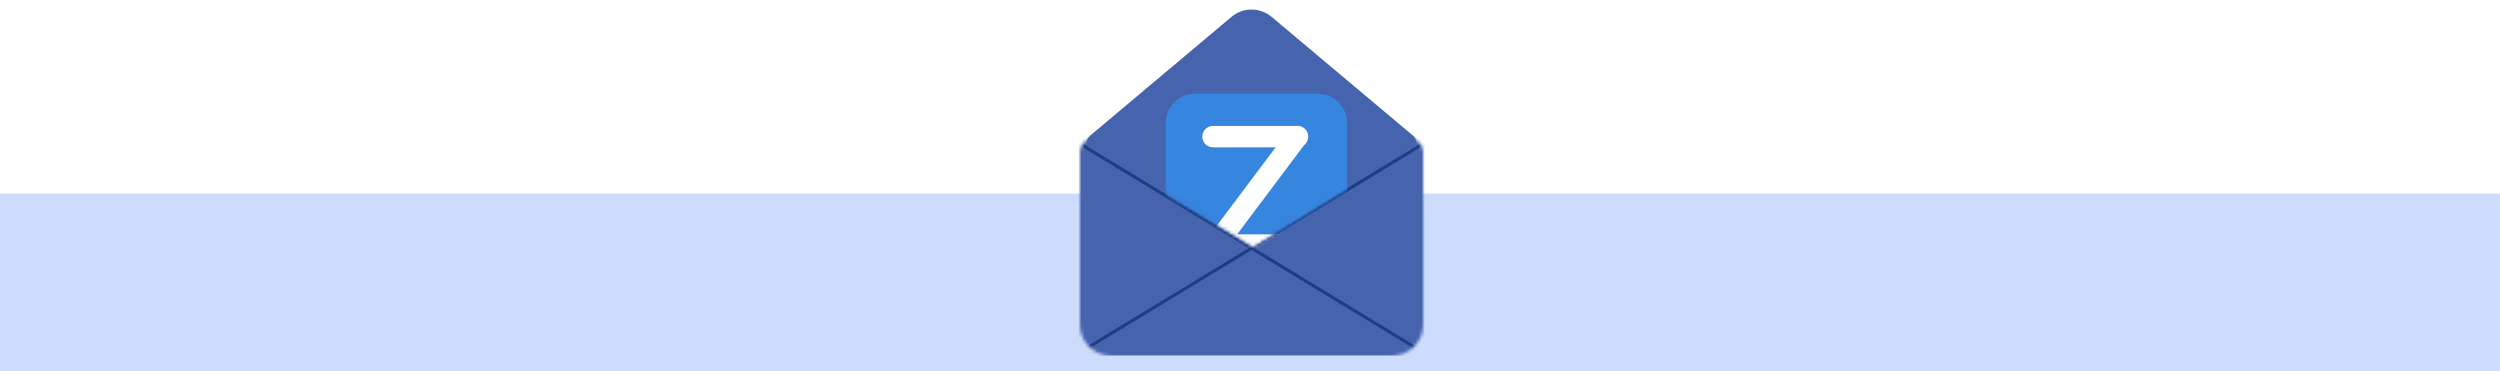 <svg width="801" height="119" viewBox="0 0 801 119" fill="none" xmlns="http://www.w3.org/2000/svg">
<rect y="62" width="801" height="57" fill="#CDDBFC"/>
<path d="M394.568 5.405C398.287 2.28 403.714 2.28 407.433 5.405L452.719 43.453C454.863 45.254 453.589 48.75 450.79 48.75H351.211C348.411 48.75 347.137 45.254 349.281 43.453L394.568 5.405Z" fill="#4663AE"/>
<mask id="mask0_1_24" style="mask-type:alpha" maskUnits="userSpaceOnUse" x="346" y="44" width="110" height="70">
<path d="M346 49C346 46.239 348.239 44 351 44H451C453.761 44 456 46.239 456 49V104C456 109.523 451.523 114 446 114H356C350.477 114 346 109.523 346 104V49Z" fill="#4663AE"/>
</mask>
<g mask="url(#mask0_1_24)">
<path d="M346 44H456V114H346V44Z" fill="#4663AE"/>
<path d="M457.25 113.685L400.963 79.5L457.25 45.315V113.685Z" fill="#4663AE" stroke="#1C3F84"/>
<path d="M344.75 113.685L401.037 79.5L344.75 45.315V113.685Z" fill="#4663AE" stroke="#1C3F84"/>
</g>
<mask id="mask1_1_24" style="mask-type:alpha" maskUnits="userSpaceOnUse" x="365" y="12" width="78" height="68">
<path d="M401.5 78.537L436.5 57.038L441.5 36.538L435 25.538C429.167 21.538 417.3 13.438 416.5 13.037C415.7 12.637 397.5 15.537 388.5 17.038L366 29.538L368.5 58.538L401.5 78.537Z" fill="#D9D9D9" stroke="#B53DFF" stroke-linecap="round"/>
</mask>
<g mask="url(#mask1_1_24)">
<g filter="url(#filter0_d_1_24)">
<path fill-rule="evenodd" clip-rule="evenodd" d="M382.9 26.038C377.708 26.038 373.5 30.246 373.5 35.438V79.638C373.5 84.829 377.708 89.037 382.9 89.037H422.254C425.834 89.037 428.946 87.036 430.534 84.091C428.989 82.651 428.019 80.572 428.019 78.261C428.019 75.433 429.472 72.952 431.654 71.564V35.438C431.654 30.246 427.445 26.038 422.254 26.038H382.9Z" fill="#3685DF"/>
<path d="M435.693 82.98C438.146 82.98 440.135 80.991 440.135 78.537C440.135 76.084 438.146 74.095 435.693 74.095C433.239 74.095 431.25 76.084 431.25 78.537C431.25 80.991 433.239 82.98 435.693 82.98Z" fill="#3685DF"/>
<path d="M415.71 36.344H388.652C386.756 36.344 385.219 37.881 385.219 39.777C385.219 41.673 386.756 43.21 388.652 43.21H415.71C417.606 43.21 419.143 41.673 419.143 39.777C419.143 37.881 417.606 36.344 415.71 36.344Z" fill="white"/>
<path d="M416.517 71.075H389.46C387.564 71.075 386.027 72.612 386.027 74.508C386.027 76.404 387.564 77.941 389.46 77.941H416.517C418.413 77.941 419.95 76.404 419.95 74.508C419.95 72.612 418.413 71.075 416.517 71.075Z" fill="white"/>
<g filter="url(#filter1_d_1_24)">
<path d="M392.212 76.626L418.331 41.833C419.469 40.316 419.163 38.164 417.646 37.026C416.13 35.888 413.979 36.195 412.84 37.711L386.721 72.505C385.583 74.021 385.889 76.173 387.405 77.311C388.922 78.449 391.073 78.143 392.212 76.626Z" fill="white"/>
</g>
</g>
</g>
<defs>
<filter id="filter0_d_1_24" x="365.5" y="22.038" width="82.635" height="79" filterUnits="userSpaceOnUse" color-interpolation-filters="sRGB">
<feFlood flood-opacity="0" result="BackgroundImageFix"/>
<feColorMatrix in="SourceAlpha" type="matrix" values="0 0 0 0 0 0 0 0 0 0 0 0 0 0 0 0 0 0 127 0" result="hardAlpha"/>
<feOffset dy="4"/>
<feGaussianBlur stdDeviation="4"/>
<feComposite in2="hardAlpha" operator="out"/>
<feColorMatrix type="matrix" values="0 0 0 0 0 0 0 0 0 0 0 0 0 0 0 0 0 0 0.27 0"/>
<feBlend mode="normal" in2="BackgroundImageFix" result="effect1_dropShadow_1_24"/>
<feBlend mode="normal" in="SourceGraphic" in2="effect1_dropShadow_1_24" result="shape"/>
</filter>
<filter id="filter1_d_1_24" x="375.086" y="25.391" width="54.88" height="63.554" filterUnits="userSpaceOnUse" color-interpolation-filters="sRGB">
<feFlood flood-opacity="0" result="BackgroundImageFix"/>
<feColorMatrix in="SourceAlpha" type="matrix" values="0 0 0 0 0 0 0 0 0 0 0 0 0 0 0 0 0 0 127 0" result="hardAlpha"/>
<feOffset/>
<feGaussianBlur stdDeviation="5.474"/>
<feComposite in2="hardAlpha" operator="out"/>
<feColorMatrix type="matrix" values="0 0 0 0 0 0 0 0 0 0 0 0 0 0 0 0 0 0 0.47 0"/>
<feBlend mode="normal" in2="BackgroundImageFix" result="effect1_dropShadow_1_24"/>
<feBlend mode="normal" in="SourceGraphic" in2="effect1_dropShadow_1_24" result="shape"/>
</filter>
</defs>
</svg>
